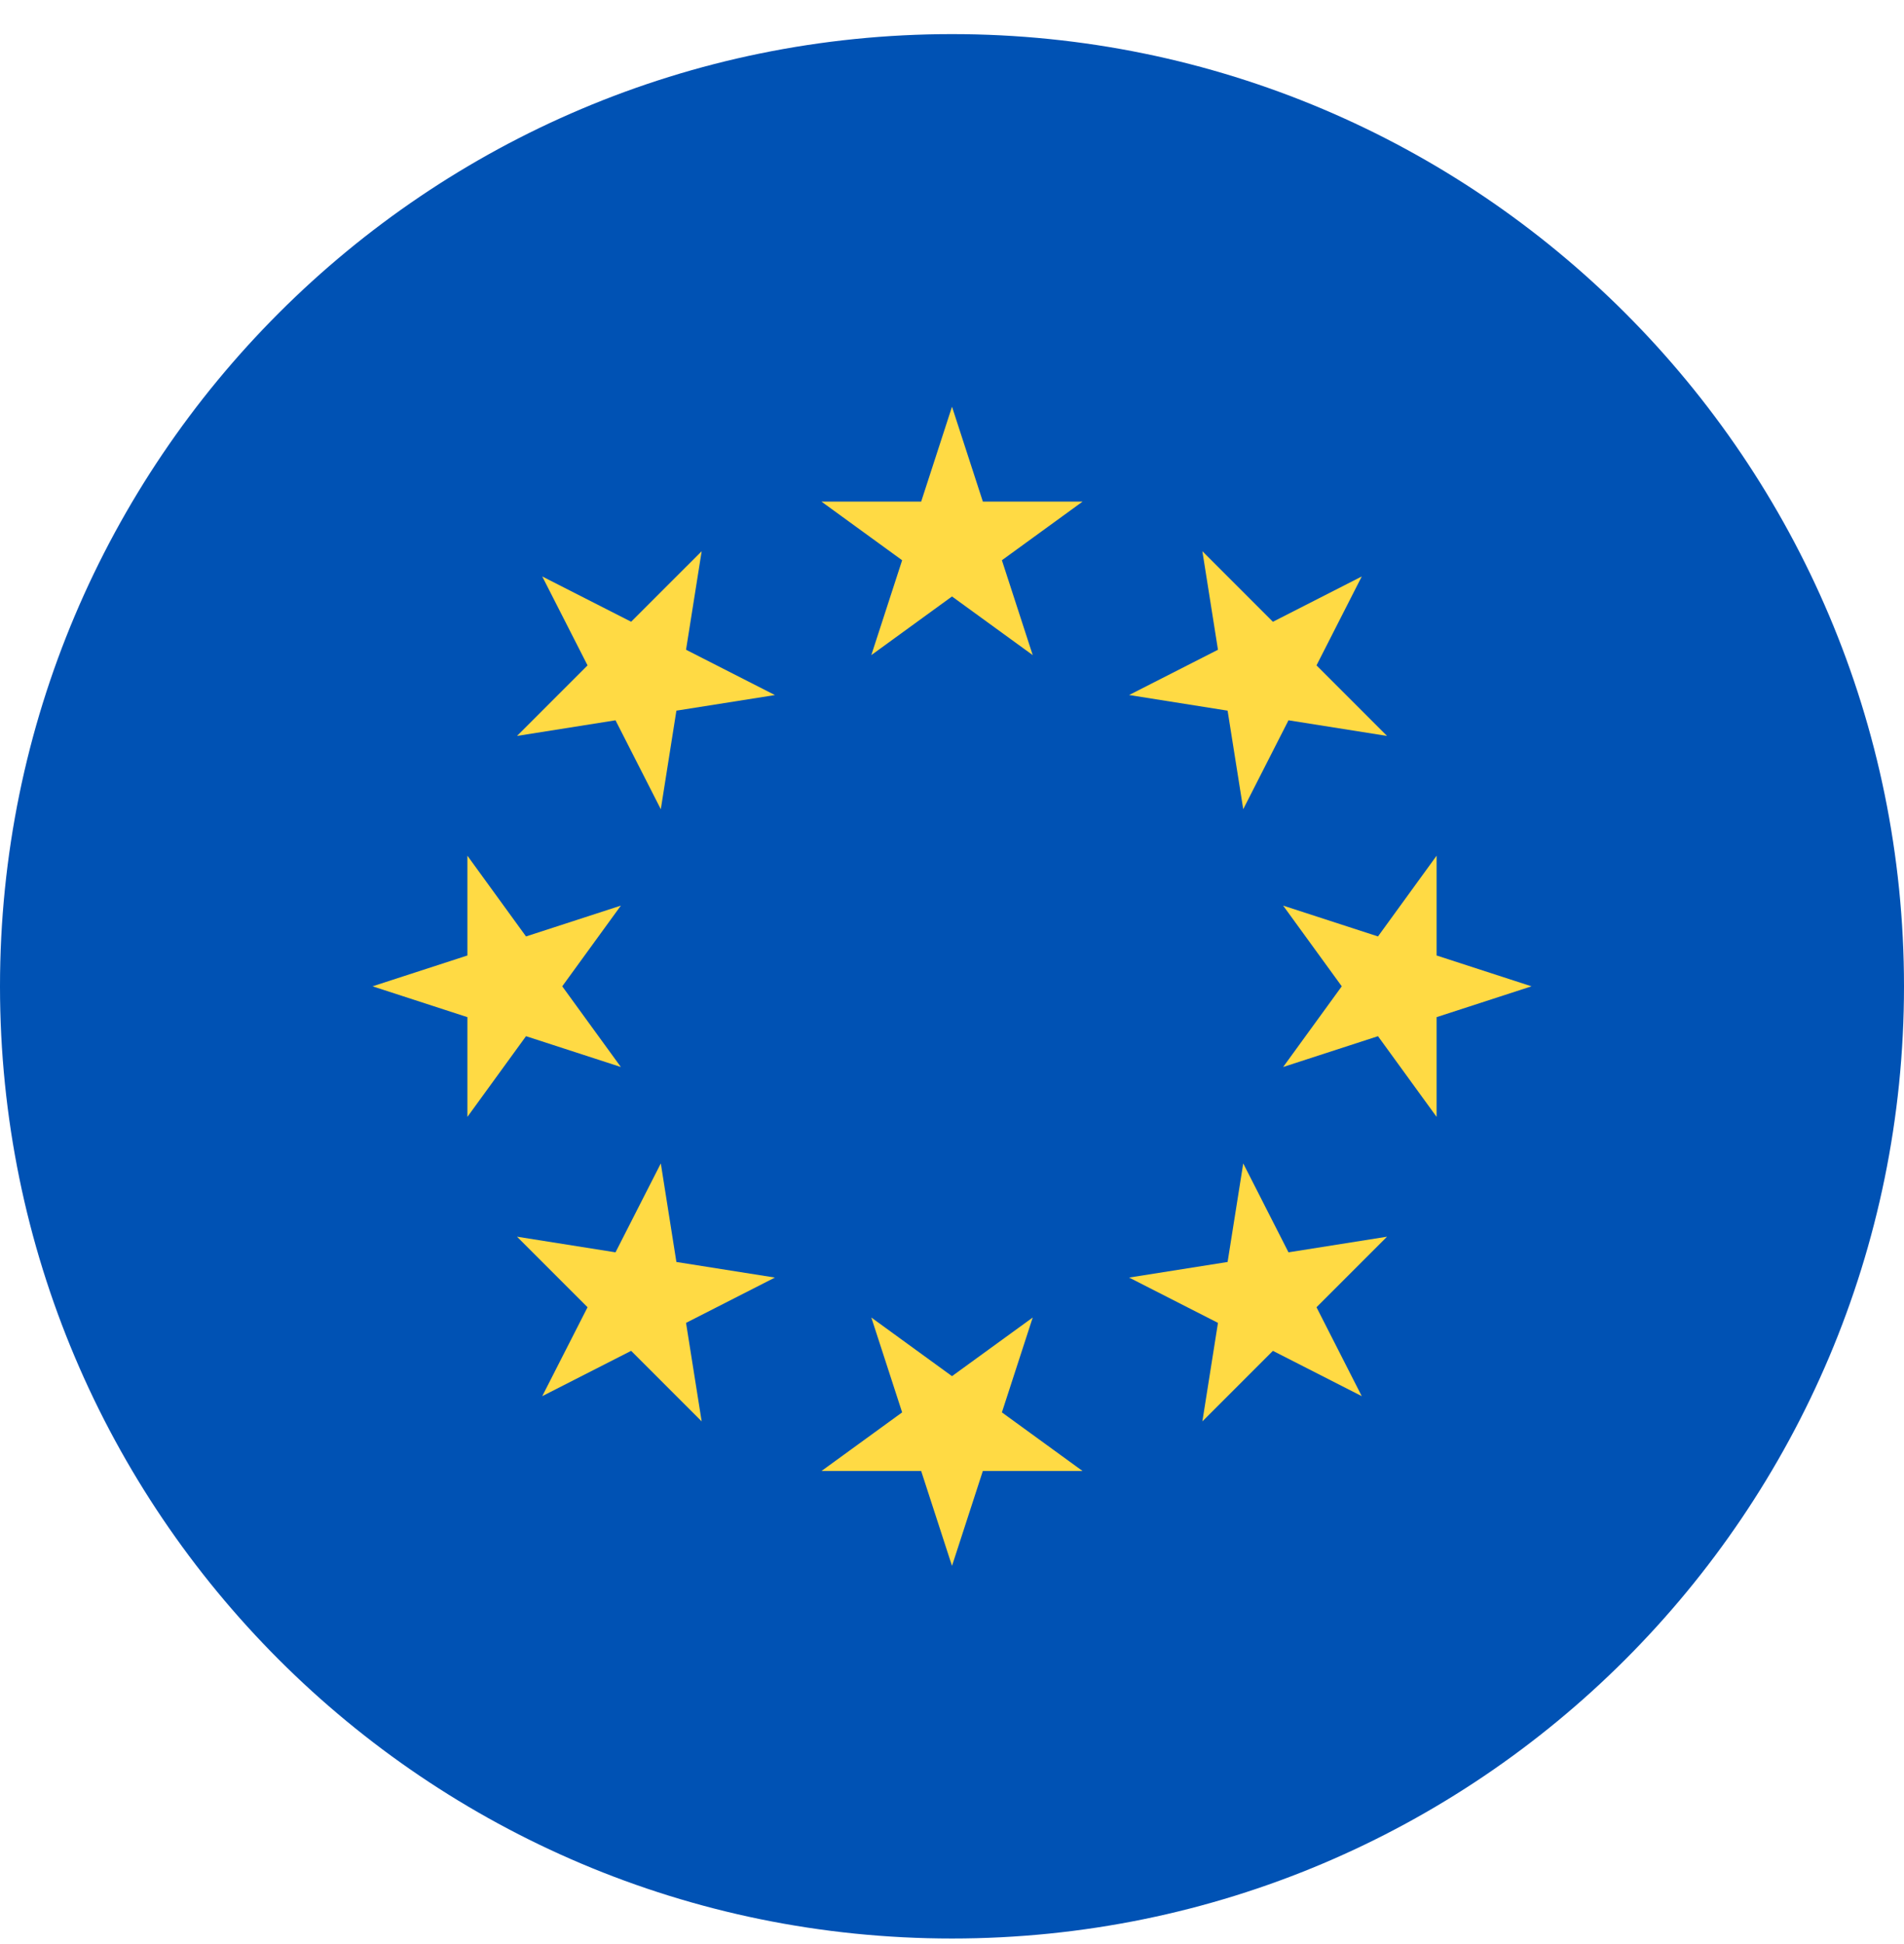 <svg width="48" height="49" viewBox="0 0 48 49" fill="none" xmlns="http://www.w3.org/2000/svg">
<g clip-path="url(#clip0_889_278897)">
<path d="M24 48.86C37.255 48.86 48 38.115 48 24.86C48 11.605 37.255 0.86 24 0.86C10.745 0.86 0 11.605 0 24.86C0 38.115 10.745 48.86 24 48.86Z" fill="#0052B4"/>
<path d="M24 10.251L24.778 12.643H27.292L25.258 14.121L26.035 16.512L24 15.034L21.966 16.512L22.743 14.121L20.709 12.643H23.223L24 10.251Z" fill="#FFDA44"/>
<path d="M13.67 14.53L15.911 15.671L17.689 13.894L17.295 16.377L19.536 17.519L17.052 17.912L16.659 20.396L15.517 18.155L13.034 18.549L14.812 16.771L13.67 14.53Z" fill="#FFDA44"/>
<path d="M9.392 24.86L11.783 24.083V21.568L13.261 23.603L15.652 22.826L14.174 24.86L15.652 26.894L13.261 26.117L11.783 28.151V25.637L9.392 24.86Z" fill="#FFDA44"/>
<path d="M13.67 35.19L14.812 32.949L13.034 31.171L15.517 31.565L16.659 29.324L17.052 31.808L19.535 32.201L17.295 33.343L17.689 35.826L15.911 34.048L13.67 35.19Z" fill="#FFDA44"/>
<path d="M24 39.468L23.223 37.077H20.709L22.743 35.599L21.966 33.208L24 34.686L26.035 33.208L25.258 35.599L27.292 37.077H24.777L24 39.468Z" fill="#FFDA44"/>
<path d="M34.33 35.19L32.09 34.048L30.312 35.826L30.705 33.343L28.465 32.201L30.948 31.808L31.342 29.324L32.483 31.565L34.967 31.171L33.189 32.949L34.33 35.19Z" fill="#FFDA44"/>
<path d="M38.609 24.86L36.217 25.637V28.151L34.739 26.117L32.348 26.894L33.826 24.86L32.348 22.826L34.739 23.603L36.217 21.568V24.083L38.609 24.86Z" fill="#FFDA44"/>
<path d="M34.33 14.53L33.189 16.771L34.967 18.549L32.483 18.155L31.342 20.395L30.948 17.912L28.465 17.518L30.705 16.377L30.312 13.894L32.09 15.672L34.33 14.53Z" fill="#FFDA44"/>
</g>
<defs>
<clipPath id="clip0_889_278897">
<rect width="48" height="48" fill="white" transform="translate(0 0.86)"/>
</clipPath>
</defs>
</svg>
